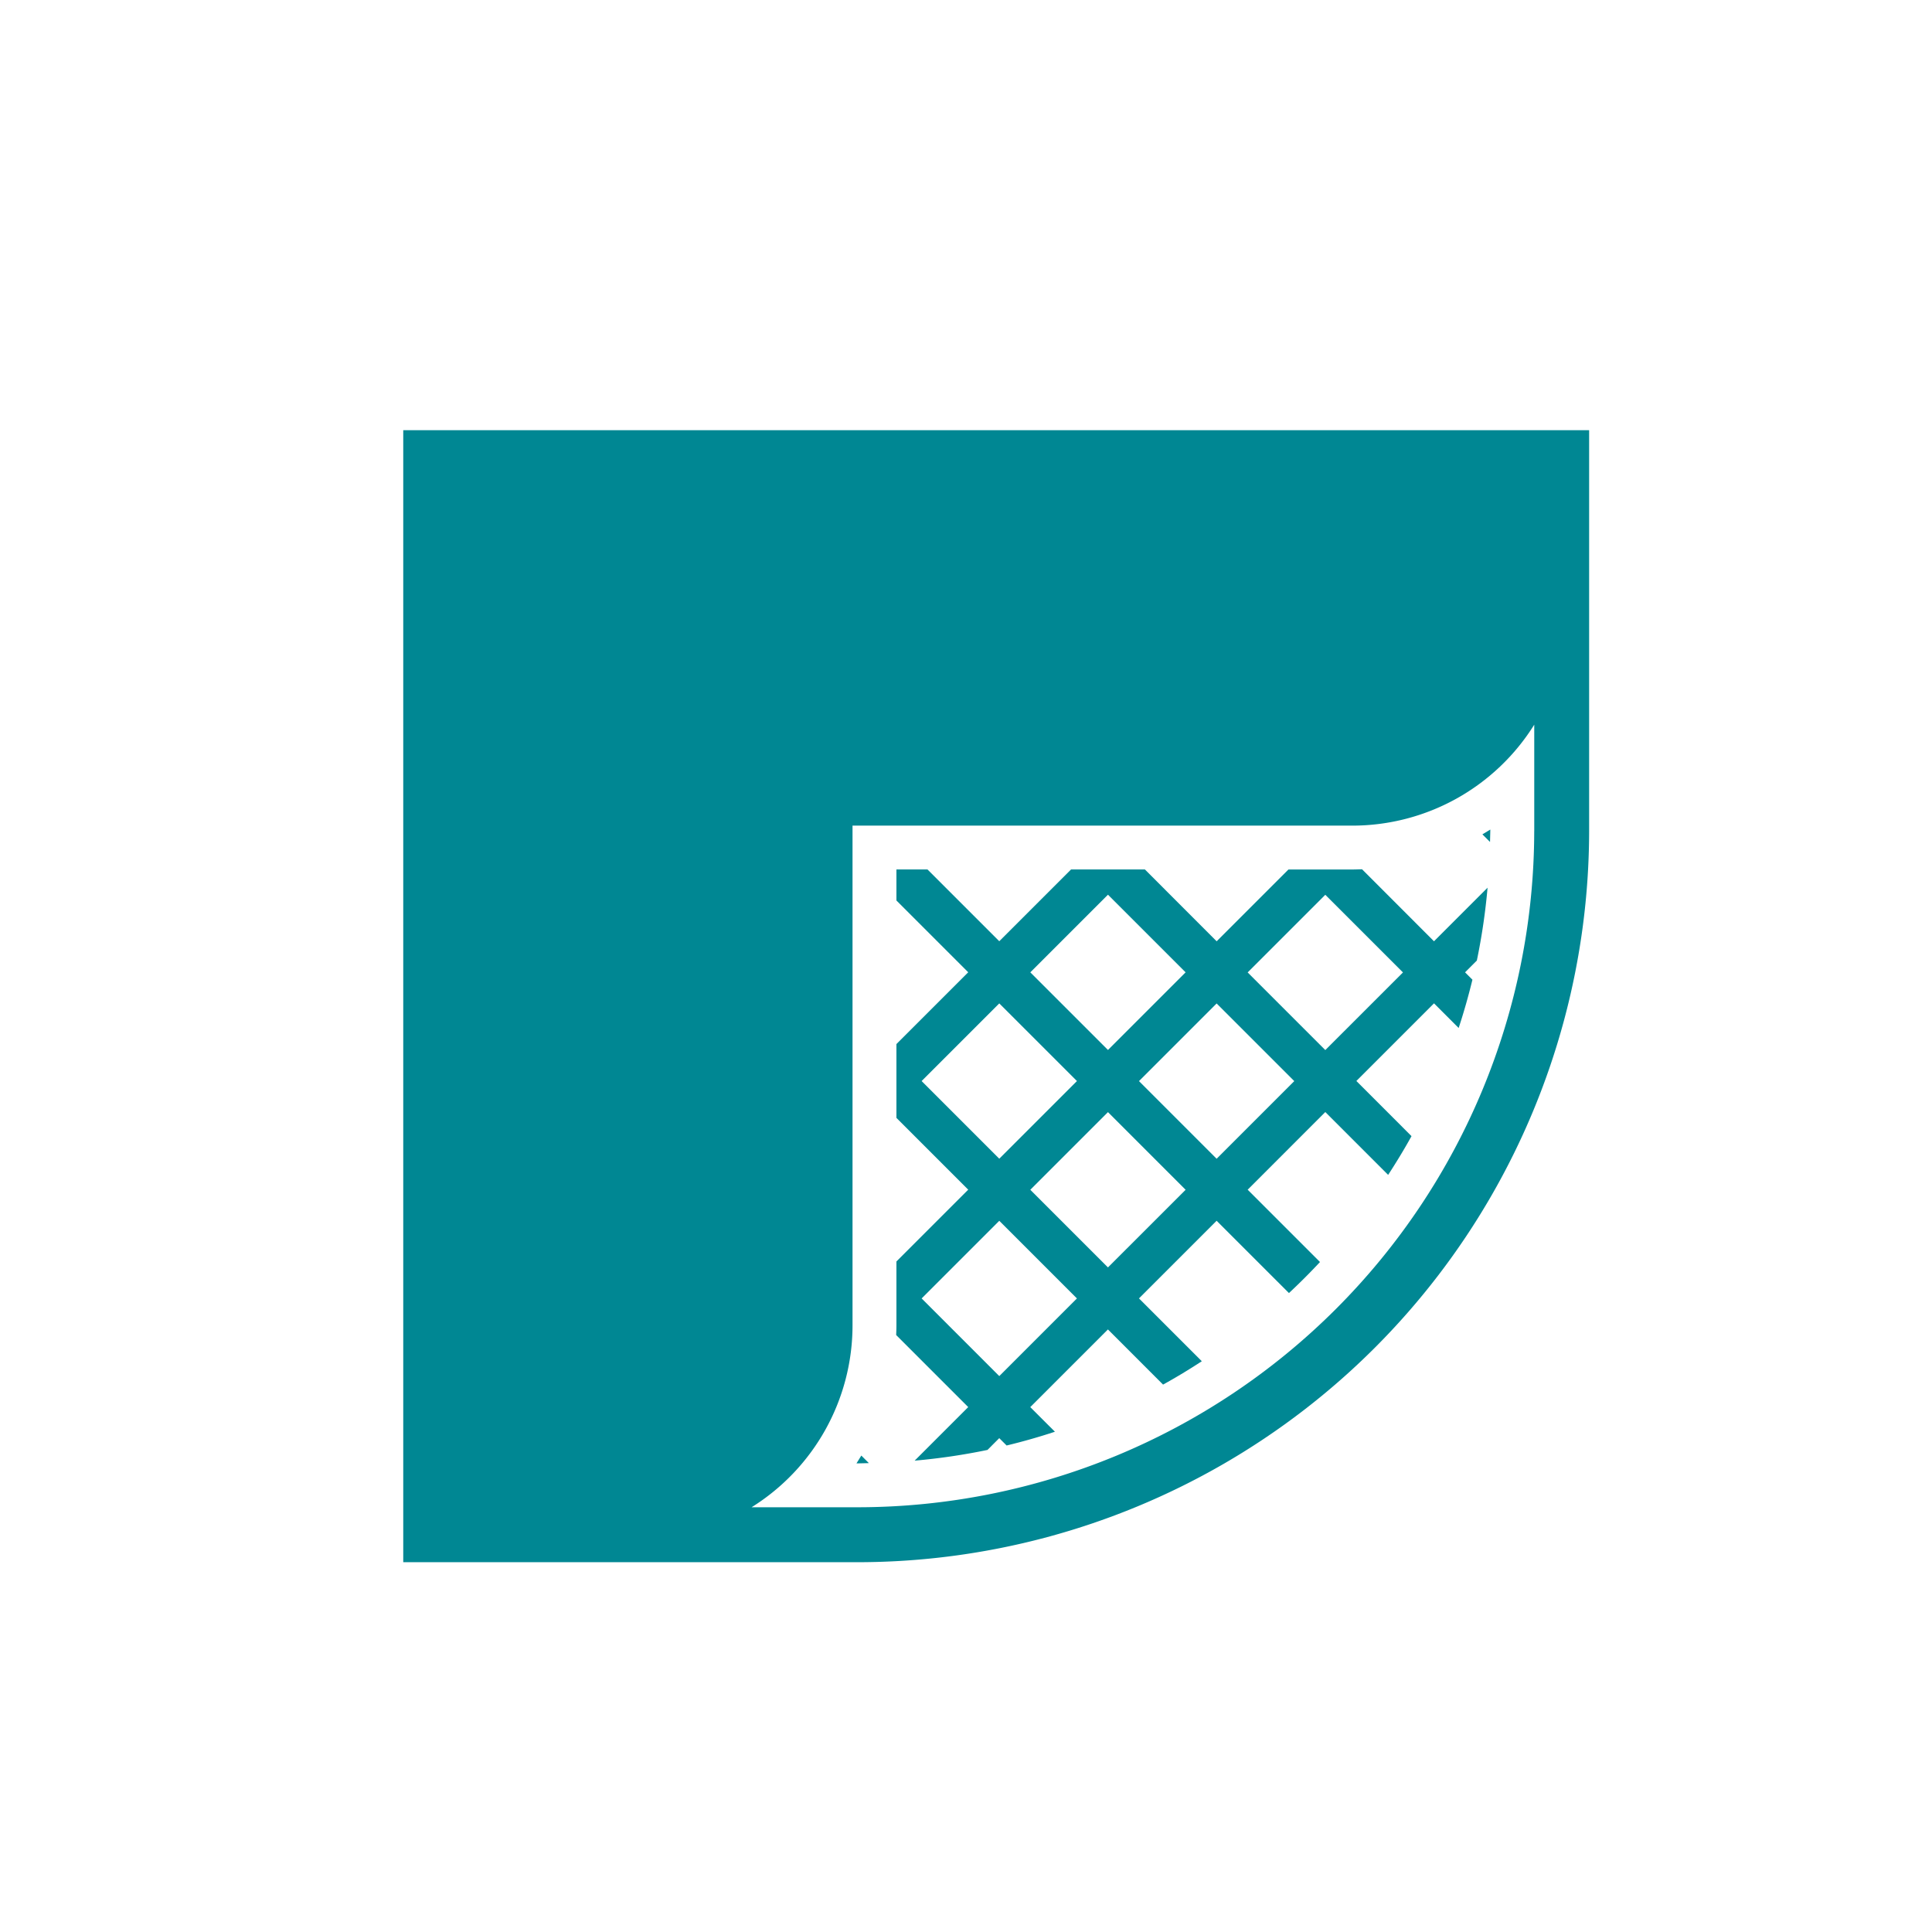 <?xml version="1.0" encoding="utf-8"?><svg xmlns="http://www.w3.org/2000/svg" width="128" height="128" viewBox="0 0 128 128">
  <defs>
    <style>
      .cls-1 {
        fill: #008793;
      }

      .cls-2 {
        fill: none;
      }
    </style>
  </defs>
  <g id="icon-textile-n-carpet" transform="translate(-4488.284 -880.5)">
    <g id="Group_17-inner" data-name="Group 17-inner" transform="translate(4400.75 348)">
      <path id="Path_53" data-name="Path 53" class="cls-1" d="M213.036,598.194c0-.241.018-.479.018-.722v-.1q-.259.164-.523.318Z" transform="translate(-26.784 -9.912)"/>
      <path id="Path_54" data-name="Path 54" class="cls-1" d="M190.006,600.988c-.211.007-.421.016-.634.016h-4.24l-4.757,4.757L175.619,601h-4.889l-4.757,4.757L161.215,601h-2.057v2.057l4.757,4.757-4.757,4.757v4.889l4.757,4.757-4.757,4.757v4.24c0,.212-.009.423-.016.634l4.773,4.773-3.549,3.549a41.76,41.76,0,0,0,4.825-.71l.781-.781.487.487q1.628-.393,3.2-.912l-1.633-1.632,5.145-5.145,3.653,3.654c.877-.484,1.73-1,2.567-1.548l-4.163-4.163,5.144-5.144,4.792,4.791q1.064-.993,2.057-2.057l-4.792-4.791,5.144-5.145,4.163,4.163c.544-.837,1.064-1.69,1.548-2.567l-3.653-3.654,5.144-5.144,1.633,1.633q.517-1.576.912-3.2l-.488-.488.781-.781a41.767,41.767,0,0,0,.71-4.825l-3.549,3.549Zm-16.832,1.686,5.144,5.144-5.144,5.144-5.145-5.144ZM160.828,615.02l5.145-5.144,5.145,5.144-5.145,5.145Zm5.145,19.548-5.144-5.145,5.144-5.144,5.144,5.144Zm7.2-7.2-5.144-5.144,5.145-5.145,5.144,5.145Zm7.2-7.2-5.144-5.144,5.144-5.144,5.144,5.144Zm7.2-7.2-5.144-5.144,5.144-5.144,5.145,5.144Z" transform="translate(-12.234 -10.898)"/>
      <path id="Path_55" data-name="Path 55" class="cls-1" d="M155.525,654.9h.1c.242,0,.481-.015.722-.018l-.5-.5Q155.689,654.641,155.525,654.9Z" transform="translate(-11.248 -25.447)"/>
      <path id="Path_56" data-name="Path 56" class="cls-1" d="M114.25,561v75h30.128a48.494,48.494,0,0,0,48.44-48.44V561Zm74.93,26.56a44.853,44.853,0,0,1-44.8,44.8h-7.052a14.214,14.214,0,0,0,6.688-12.042V587.2h33.124a14.214,14.214,0,0,0,12.042-6.688v7.052Z"/>
    </g>
    <rect id="Group_17-area" data-name="Group 17-area" class="cls-2" width="128" height="128" transform="translate(4488.284 880.5)"/>
  </g>
</svg>
